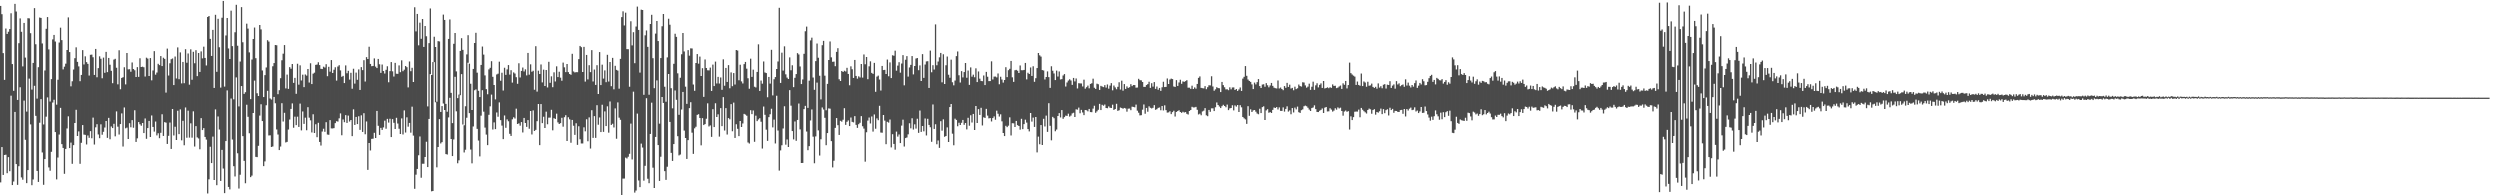 <?xml version="1.0" encoding="UTF-8"?>
<svg xmlns="http://www.w3.org/2000/svg" width="1920" height="150">
  <path d="M0 4.582h1v135.488H0zM1 10.895h1v102.058H1zM2 40.787h1v93.556H2zM3 61.340h1v57.713H3zM4 21.892h1v96.908H4zM5 26.047h1v106.989H5zM6 24.361h1v96.310H6zM7 22.317h1v109.176H7zM8 10.209h1v63.243H8zM9 49.181h1v92.956H9zM10 69.721h1v69.719H10zM11 2.951h1v83.028H11zM12 8.860h1v117.163H12zM13 76.728h1v65.267H13zM14 33.158h1v94.488H14zM15 14.105h1v52.914H15zM16 24.409h1v111.839H16zM17 51.015h1v87.030H17zM18 17.615h1v59.636H18zM19 44.216h1v63.125H19zM20 85.730h1v54.925H20zM21 13.979h1v116.631H21zM22 14.154h1v46.224H22zM23 25.515h1v70.042H23zM24 68.826h1v73.402H24zM25 48.314h1v89.491H25zM26 6.225h1v59.680H26zM27 33.998h1v54.962H27zM28 75.749h1v55.509H28zM29 51.598h1v88.147H29zM30 13.467h1v80.806H30zM31 13.770h1v62.371H31zM32 33.395h1v83.717H32zM33 95.573h1v46.344H33zM34 54.097h1v68.057H34zM35 22.140h1v67.475H35zM36 13.096h1v61.707H36zM37 37.942h1v90.621H37zM38 77.988h1v53.115H38zM39 60.787h1v55.797H39zM40 30.266h1v48.494H40zM41 26.804h1v49.770H41zM42 31.921h1v69.527H42zM43 80.409h1v57.361H43zM44 61.215h1v59.777H44zM45 32.639h1v70.668H45zM46 21.228h1v61.621H46zM47 30.817h1v79.869H47zM48 53.309h1v60.316H48zM49 51.219h1v82.273H49zM50 48.922h1v65.472H50zM51 38.402h1v60.270H51zM52 13.341h1v76.000H52zM53 39.985h1v73.748H53zM54 66.278h1v43.233H54zM55 62.399h1v63.417H55zM56 53.376h1v58.071H56zM57 44.682h1v49.787H57zM58 36.343h1v48.000H58zM59 47.493h1v56.962H59zM60 50.975h1v49.944H60zM61 62.384h1v63.415H61zM62 57.556h1v52.130H62zM63 38.515h1v57.542H63zM64 49.495h1v53.892H64zM65 43.280h1v60.304H65zM66 47.726h1v63.212H66zM67 49.074h1v54.980H67zM68 57.983h1v47.870H68zM69 42.066h1v58.669H69zM70 41.910h1v64.263H70zM71 43.963h1v46.341H71zM72 57.557h1v53.424H72zM73 37.569h1v60.238H73zM74 59.348h1v36.012H74zM75 52.340h1v50.948H75zM76 43.260h1v62.873H76zM77 45.109h1v50.366H77zM78 60.129h1v43.362H78zM79 44.227h1v56.986H79zM80 55.886h1v42.046H80zM81 39.826h1v53.097H81zM82 55.411h1v50.448H82zM83 44.503h1v45.998H83zM84 49.718h1v57.259H84zM85 54.365h1v42.738H85zM86 63.912h1v34.421H86zM87 45.771h1v49.284H87zM88 45.156h1v59.563H88zM89 52.008h1v33.543H89zM90 64.747h1v32.548H90zM91 38.592h1v64.720H91zM92 68.546h1v26.739H92zM93 59.878h1v27.189H93zM94 59.273h1v53.272H94zM95 51.667h1v30.874H95zM96 64.823h1v33.717H96zM97 40.702h1v57.281H97zM98 53.298h1v53.478H98zM99 53.156h1v41.439H99zM100 55.101h1v42.652H100zM101 47.954h1v44.292H101zM102 52.989h1v45.086H102zM103 53.955h1v30.739H103zM104 59.147h1v49.880H104zM105 51.569h1v54.669H105zM106 59.026h1v34.721H106zM107 44.735h1v50.722H107zM108 51.437h1v45.129H108zM109 51.215h1v43.237H109zM110 51.669h1v50.520H110zM111 58.774h1v32.197H111zM112 44.276h1v62.308H112zM113 44.994h1v53.344H113zM114 58.343h1v34.533H114zM115 44.617h1v60.581H115zM116 61.703h1v26.969H116zM117 54.127h1v43.349H117zM118 39.251h1v61.798H118zM119 57.328h1v35.997H119zM120 55.688h1v48.296H120zM121 49.015h1v53.315H121zM122 50.030h1v56.126H122zM123 43.034h1v58.944H123zM124 50.760h1v37.003H124zM125 44.363h1v60.035H125zM126 45.224h1v48.577H126zM127 71.097h1v23.118H127zM128 37.349h1v73.182H128zM129 57.996h1v46.287H129zM130 48.611h1v45.484H130zM131 45.467h1v68.897H131zM132 44.926h1v38.801H132zM133 65.351h1v38.670H133zM134 43.403h1v53.910H134zM135 60.266h1v47.255H135zM136 36.405h1v48.649H136zM137 60.826h1v42.205H137zM138 40.267h1v43.742H138zM139 64.042h1v43.725H139zM140 47.567h1v45.207H140zM141 63.913h1v47.630H141zM142 37.761h1v44.793H142zM143 48.197h1v57.598H143zM144 41.086h1v43.890H144zM145 65.019h1v40.662H145zM146 37.894h1v56.806H146zM147 61.231h1v44.502H147zM148 39.759h1v45.756H148zM149 48.569h1v63.987H149zM150 38.555h1v58.325H150zM151 58.479h1v47.052H151zM152 40.719h1v65.628H152zM153 55.236h1v59.409H153zM154 39.498h1v51.248H154zM155 44.865h1v55.049H155zM156 35.825h1v62.580H156zM157 44.469h1v60.704H157zM158 50.258h1v56.960H158zM159 13.032h1v135.541H159zM160 12.287h1v125.421H160zM161 29.844h1v82.830H161zM162 42.940h1v82.276H162zM163 22.955h1v81.945H163zM164 67.547h1v70.688H164zM165 11.375h1v72.651H165zM166 55.135h1v87.077H166zM167 14.438h1v74.997H167zM168 36.302h1v63.158H168zM169 67.268h1v71.696H169zM170 13.599h1v101.504H170zM171 0.692h1v128.740H171zM172 66.490h1v81.837H172zM173 27.257h1v81.083H173zM174 13.803h1v55.642H174zM175 37.211h1v106.342H175zM176 45.326h1v100.120H176zM177 8.178h1v67.498H177zM178 35.452h1v71.684H178zM179 76.272h1v51.360H179zM180 24.785h1v110.761H180zM181 3.699h1v55.745H181zM182 35.103h1v82.602H182zM183 81.707h1v63.099H183zM184 47.241h1v86.947H184zM185 5.486h1v60.624H185zM186 32.458h1v72.101H186zM187 72.072h1v51.484H187zM188 70.797h1v69.934H188zM189 18.160h1v62.284H189zM190 21.946h1v67.776H190zM191 40.241h1v62.113H191zM192 76.137h1v59.894H192zM193 45.721h1v89.129H193zM194 29.934h1v56.841H194zM195 21.164h1v40.721H195zM196 44.713h1v75.767H196zM197 71.616h1v49.066H197zM198 73.736h1v38.237H198zM199 19.207h1v69.599H199zM200 22.587h1v57.482H200zM201 54.121h1v38.849H201zM202 74.558h1v53.026H202zM203 57.700h1v66.278H203zM204 51.812h1v29.047H204zM205 30.860h1v38.868H205zM206 31.964h1v72.051H206zM207 75.628h1v28.300H207zM208 76.420h1v36.496H208zM209 50.885h1v61.592H209zM210 48.428h1v26.007H210zM211 34.551h1v44.736H211zM212 34.758h1v64.653H212zM213 72.354h1v30.963H213zM214 69.293h1v45.971H214zM215 60.081h1v52.440H215zM216 46.308h1v32.943H216zM217 41.197h1v52.144H217zM218 34.608h1v52.010H218zM219 67.907h1v41.511H219zM220 57.300h1v51.654H220zM221 68.272h1v31.197H221zM222 51.575h1v40.250H222zM223 52.805h1v30.861H223zM224 49.176h1v30.211H224zM225 63.659h1v34.448H225zM226 59.813h1v29.765H226zM227 72.024h1v24.084H227zM228 48.962h1v40.615H228zM229 65.037h1v32.469H229zM230 50.154h1v29.431H230zM231 61.781h1v38.375H231zM232 57.370h1v28.233H232zM233 66.927h1v28.220H233zM234 57.168h1v33.200H234zM235 58.051h1v42.013H235zM236 52.992h1v29.313H236zM237 63.411h1v26.969H237zM238 48.586h1v43.838H238zM239 64.571h1v37.142H239zM240 56.566h1v31.181H240zM241 55.810h1v46.329H241zM242 49.810h1v45.642H242zM243 49.577h1v55.778H243zM244 47.821h1v46.497H244zM245 49.992h1v59.037H245zM246 52.860h1v58.915H246zM247 53.046h1v47.954H247zM248 51.200h1v47.671H248zM249 51.848h1v49.399H249zM250 49.316h1v44.510H250zM251 58.511h1v44.811H251zM252 51.316h1v52.187H252zM253 55.060h1v37.184H253zM254 46.150h1v52.459H254zM255 56.089h1v42.597H255zM256 53.534h1v44.862H256zM257 51.664h1v42.894H257zM258 61.905h1v31.151H258zM259 51.123h1v42.252H259zM260 50.095h1v40.775H260zM261 54.059h1v33.047H261zM262 58.990h1v44.870H262zM263 58.274h1v33.493H263zM264 63.814h1v30.014H264zM265 50.221h1v38.194H265zM266 56.266h1v38.136H266zM267 54.390h1v34.389H267zM268 61.131h1v32.202H268zM269 55.907h1v36.259H269zM270 68.136h1v36.408H270zM271 52.784h1v31.170H271zM272 64.206h1v31.761H272zM273 55.754h1v34.030H273zM274 61.264h1v34.007H274zM275 53.310h1v35.959H275zM276 69.065h1v30.666H276zM277 51.567h1v37.032H277zM278 53.853h1v47.453H278zM279 46.211h1v40.715H279zM280 62.613h1v40.526H280zM281 43.858h1v49.435H281zM282 45.297h1v85.155H282zM283 35.916h1v73.924H283zM284 49.084h1v66.475H284zM285 50.839h1v55.807H285zM286 50.630h1v55.849H286zM287 44.840h1v57.131H287zM288 51.168h1v54.832H288zM289 52.300h1v32.917H289zM290 45.237h1v51.389H290zM291 49.342h1v54.306H291zM292 55.960h1v42.223H292zM293 49.545h1v50.238H293zM294 54.544h1v43.286H294zM295 56.450h1v36.236H295zM296 53.620h1v45.248H296zM297 50.895h1v40.415H297zM298 63.165h1v30.990H298zM299 54.653h1v36.524H299zM300 47.691h1v57.584H300zM301 54.804h1v36.677H301zM302 58.790h1v35.517H302zM303 48.284h1v50.792H303zM304 56.646h1v33.843H304zM305 56.722h1v38.143H305zM306 50.203h1v48.682H306zM307 55.433h1v47.488H307zM308 46.319h1v44.607H308zM309 54.675h1v48.586H309zM310 53.519h1v31.255H310zM311 50.672h1v51.118H311zM312 51.630h1v38.478H312zM313 67.132h1v30.148H313zM314 47.214h1v47.174H314zM315 54.675h1v47.195H315zM316 52.079h1v29.849H316zM317 63.000h1v41.166H317zM318 5.588h1v139.424H318zM319 24.099h1v110.035H319zM320 10.722h1v119.009H320zM321 34.824h1v84.405H321zM322 17.398h1v87.429H322zM323 29.808h1v106.689H323zM324 14.574h1v111.161H324zM325 36.024h1v89.726H325zM326 19.968h1v100.622H326zM327 27.862h1v80.971H327zM328 81.732h1v46.555H328zM329 33.118h1v58.238H329zM330 6.508h1v50.433H330zM331 57.582h1v89.359H331zM332 47.657h1v99.054H332zM333 28.221h1v19.479H333zM334 36.111h1v42.414H334zM335 78.157h1v50.349H335zM336 31.612h1v81.294H336zM337 31.823h1v59.673H337zM338 85.940h1v24.216H338zM339 81.450h1v27.707H339zM340 11.225h1v68.305H340zM341 15.329h1v69.128H341zM342 79.782h1v38.533H342zM343 85.808h1v32.892H343zM344 29.908h1v60.268H344zM345 14.929h1v60.183H345zM346 71.317h1v35.429H346zM347 94.589h1v25.263H347zM348 33.644h1v73.441H348zM349 25.365h1v33.605H349zM350 54.840h1v30.656H350zM351 75.354h1v50.047H351zM352 72.659h1v50.478H352zM353 39.123h1v34.014H353zM354 29.332h1v27.583H354zM355 38.309h1v57.342H355zM356 96.197h1v20.920H356zM357 81.613h1v33.369H357zM358 41.802h1v48.629H358zM359 27.047h1v21.156H359zM360 48.912h1v37.980H360zM361 64.328h1v50.500H361zM362 84.489h1v40.925H362zM363 52.920h1v44.195H363zM364 33.004h1v36.298H364zM365 25.208h1v43.447H365zM366 55.829h1v43.134H366zM367 69.711h1v38.230H367zM368 74.525h1v45.613H368zM369 49.858h1v38.956H369zM370 35.763h1v33.535H370zM371 41.946h1v43.813H371zM372 57.900h1v40.099H372zM373 68.437h1v34.931H373zM374 72.389h1v39.067H374zM375 53.290h1v34.878H375zM376 52.049h1v29.615H376zM377 46.980h1v25.664H377zM378 58.987h1v40.490H378zM379 65.279h1v28.714H379zM380 76.343h1v22.815H380zM381 57.201h1v29.155H381zM382 56.588h1v33.079H382zM383 47.354h1v31.299H383zM384 61.996h1v30.277H384zM385 55.885h1v40.593H385zM386 69.517h1v37.360H386zM387 51.996h1v36.678H387zM388 57.522h1v40.646H388zM389 53.323h1v38.386H389zM390 49.951h1v43.204H390zM391 57.285h1v45.469H391zM392 53.936h1v50.484H392zM393 63.459h1v28.180H393zM394 55.609h1v34.441H394zM395 56.464h1v34.553H395zM396 59.310h1v24.156H396zM397 64.365h1v30.854H397zM398 48.612h1v46.106H398zM399 59.483h1v37.048H399zM400 54.459h1v39.271H400zM401 51.873h1v49.876H401zM402 54.906h1v35.668H402zM403 53.261h1v41.226H403zM404 57.905h1v39.530H404zM405 40.676h1v51.560H405zM406 57.343h1v41.538H406zM407 49.384h1v35.865H407zM408 55.116h1v48.152H408zM409 54.306h1v30.487H409zM410 68.898h1v31.697H410zM411 35.471h1v64.284H411zM412 70.343h1v22.739H412zM413 54.248h1v25.619H413zM414 56.820h1v54.626H414zM415 49.490h1v30.453H415zM416 63.266h1v31.312H416zM417 53.525h1v36.145H417zM418 66.027h1v32.288H418zM419 53.784h1v31.983H419zM420 67.177h1v28.284H420zM421 47.461h1v42.912H421zM422 63.573h1v26.749H422zM423 58.645h1v25.684H423zM424 66.973h1v33.143H424zM425 55.526h1v35.254H425zM426 62.543h1v28.814H426zM427 50.960h1v36.335H427zM428 59.201h1v34.800H428zM429 55.085h1v40.129H429zM430 59.648h1v34.937H430zM431 61.989h1v28.474H431zM432 48.091h1v49.209H432zM433 51.716h1v38.284H433zM434 55.416h1v33.064H434zM435 49.177h1v59.093H435zM436 55.407h1v34.675H436zM437 56.807h1v34.820H437zM438 57.430h1v52.170H438zM439 41.296h1v50.803H439zM440 54.874h1v41.712H440zM441 55.629h1v47.965H441zM442 55.394h1v39.298H442zM443 55.466h1v55.774H443zM444 45.417h1v51.560H444zM445 35.255h1v71.721H445zM446 36.236h1v73.964H446zM447 55.303h1v54.885H447zM448 36.015h1v61.776H448zM449 62.654h1v38.213H449zM450 42.180h1v49.400H450zM451 60.960h1v47.526H451zM452 50.060h1v40.111H452zM453 55.395h1v58.664H453zM454 38.490h1v46.135H454zM455 62.548h1v43.345H455zM456 53.413h1v35.770H456zM457 65.223h1v40.682H457zM458 50.076h1v30.705H458zM459 72.173h1v23.628H459zM460 39.963h1v50.253H460zM461 65.312h1v36.092H461zM462 49.670h1v30.788H462zM463 60.343h1v40.917H463zM464 54.061h1v31.486H464zM465 63.117h1v33.719H465zM466 42.064h1v39.586H466zM467 62.644h1v39.227H467zM468 47.609h1v30.306H468zM469 66.213h1v29.749H469zM470 44.450h1v50.576H470zM471 68.631h1v29.265H471zM472 50.516h1v32.732H472zM473 53.680h1v52.892H473zM474 54.198h1v24.442H474zM475 68.103h1v22.249H475zM476 45.202h1v46.788H476zM477 13.178h1v137.459H477zM478 8.692h1v128.485H478zM479 19.546h1v117.582H479zM480 9.742h1v111.288H480zM481 37.758h1v83.961H481zM482 37.772h1v82.622H482zM483 66.610h1v51.524H483zM484 16.322h1v78.599H484zM485 34.889h1v87.578H485zM486 24.752h1v45.623H486zM487 48.561h1v99.360H487zM488 20.366h1v125.953H488zM489 5.057h1v82.200H489zM490 22.977h1v115.631H490zM491 55.733h1v87.981H491zM492 7.416h1v102.850H492zM493 7.692h1v105.613H493zM494 72.790h1v65.976H494zM495 27.156h1v100.174H495zM496 23.422h1v51.982H496zM497 35.992h1v101.267H497zM498 72.748h1v67.930H498zM499 18.409h1v84.458H499zM500 11.367h1v67.458H500zM501 44.710h1v84.064H501zM502 67.714h1v76.660H502zM503 25.801h1v79.386H503zM504 16.112h1v45.629H504zM505 31.562h1v79.859H505zM506 94.970h1v43.963H506zM507 44.589h1v75.760H507zM508 20.163h1v54.317H508zM509 10.758h1v68.317H509zM510 66.597h1v64.852H510zM511 78.124h1v60.011H511zM512 44.057h1v83.994H512zM513 14.409h1v42.415H513zM514 19.016h1v74.645H514zM515 67.738h1v49.648H515zM516 83.206h1v40.380H516zM517 48.978h1v61.655H517zM518 25.911h1v43.575H518zM519 28.303h1v48.357H519zM520 56.308h1v48.310H520zM521 88.185h1v31.148H521zM522 59.681h1v59.017H522zM523 41.668h1v42.463H523zM524 25.335h1v45.279H524zM525 39.531h1v60.795H525zM526 66.574h1v39.397H526zM527 79.773h1v42.303H527zM528 38.513h1v69.111H528zM529 42.744h1v40.305H529zM530 37.110h1v41.370H530zM531 37.239h1v64.632H531zM532 64.931h1v53.214H532zM533 69.719h1v28.825H533zM534 48.401h1v48.913H534zM535 41.514h1v46.711H535zM536 48.882h1v38.826H536zM537 43.469h1v47.129H537zM538 58.393h1v53.234H538zM539 52.394h1v38.346H539zM540 74.372h1v21.680H540zM541 45.686h1v49.603H541zM542 52.204h1v38.959H542zM543 53.942h1v25.428H543zM544 54.081h1v43.027H544zM545 51.908h1v44.400H545zM546 69.819h1v35.315H546zM547 49.600h1v34.259H547zM548 66.094h1v31.474H548zM549 47.311h1v31.990H549zM550 64.085h1v25.763H550zM551 59.028h1v28.757H551zM552 64.172h1v40.738H552zM553 59.500h1v23.526H553zM554 68.961h1v27.912H554zM555 45.582h1v29.021H555zM556 65.852h1v34.384H556zM557 52.179h1v30.882H557zM558 62.908h1v40.440H558zM559 50.013h1v40.670H559zM560 67.804h1v23.869H560zM561 55.620h1v24.339H561zM562 66.194h1v34.601H562zM563 56.103h1v22.712H563zM564 64.935h1v40.985H564zM565 38.424h1v57.003H565zM566 38.788h1v60.125H566zM567 61.648h1v42.907H567zM568 49.717h1v43.190H568zM569 62.518h1v34.995H569zM570 64.081h1v30.761H570zM571 49.239h1v38.197H571zM572 47.546h1v40.445H572zM573 52.738h1v36.154H573zM574 60.101h1v49.328H574zM575 68.156h1v42.087H575zM576 45.064h1v39.551H576zM577 59.057h1v28.582H577zM578 53.496h1v31.351H578zM579 66.602h1v42.316H579zM580 67.187h1v21.660H580zM581 55.235h1v37.771H581zM582 34.050h1v57.686H582zM583 69.814h1v20.963H583zM584 61.871h1v31.606H584zM585 64.232h1v49.821H585zM586 47.181h1v34.656H586zM587 55.670h1v32.487H587zM588 56.092h1v43.515H588zM589 74.719h1v33.450H589zM590 59.102h1v30.831H590zM591 64.195h1v23.558H591zM592 38.237h1v45.285H592zM593 73.266h1v24.594H593zM594 60.884h1v30.963H594zM595 59.212h1v50.978H595zM596 52.992h1v20.555H596zM597 47.225h1v53.036H597zM598 5.991h1v125.014H598zM599 63.673h1v51.857H599zM600 40.435h1v71.147H600zM601 54.217h1v44.439H601zM602 35.590h1v46.007H602zM603 57.070h1v54.050H603zM604 59.598h1v47.535H604zM605 60.696h1v52.209H605zM606 44.062h1v25.144H606zM607 53.952h1v27.203H607zM608 50.137h1v50.529H608zM609 66.920h1v40.144H609zM610 59.765h1v33.502H610zM611 56.905h1v51.254H611zM612 40.830h1v51.290H612zM613 41.834h1v37.703H613zM614 51.061h1v48.320H614zM615 64.566h1v60.636H615zM616 61.014h1v64.101H616zM617 41.315h1v42.511H617zM618 24.012h1v57.309H618zM619 20.438h1v80.603H619zM620 82.859h1v32.498H620zM621 61.964h1v50.266H621zM622 31.050h1v61.460H622zM623 28.910h1v55.158H623zM624 59.565h1v45.380H624zM625 68.950h1v56.437H625zM626 46.962h1v57.814H626zM627 33.453h1v29.976H627zM628 44.355h1v55.815H628zM629 58.162h1v61.282H629zM630 76.362h1v30.599H630zM631 34.726h1v47.818H631zM632 31.402h1v52.721H632zM633 58.138h1v32.318H633zM634 84.669h1v26.863H634zM635 64.387h1v37.811H635zM636 46.062h1v37.166H636zM637 31.860h1v51.578H637zM638 44.027h1v64.350H638zM639 47.461h1v81.119H639zM640 47.303h1v76.120H640zM641 50.862h1v47.345H641zM642 39.850h1v50.823H642zM643 36.996h1v59.140H643zM644 60.884h1v42.734H644zM645 62.207h1v30.556H645zM646 54.523h1v38.914H646zM647 55.290h1v36.683H647zM648 54.336h1v28.785H648zM649 54.867h1v41.017H649zM650 52.049h1v41.516H650zM651 56.793h1v35.648H651zM652 65.508h1v31.325H652zM653 50.951h1v39.293H653zM654 53.178h1v40.397H654zM655 59.842h1v34.160H655zM656 46.043h1v43.127H656zM657 58.298h1v37.622H657zM658 60.404h1v37.775H658zM659 58.607h1v36.803H659zM660 59.504h1v34.794H660zM661 49.169h1v40.037H661zM662 59.621h1v37.367H662zM663 41.843h1v56.933H663zM664 49.367h1v74.776H664zM665 43.786h1v57.795H665zM666 60.814h1v31.800H666zM667 50.957h1v39.288H667zM668 47.094h1v47.712H668zM669 55.953h1v33.498H669zM670 56.719h1v44.376H670zM671 48.257h1v39.654H671zM672 70.505h1v28.356H672zM673 58.823h1v32.116H673zM674 58.066h1v34.229H674zM675 61.065h1v20.208H675zM676 69.539h1v32.230H676zM677 50.631h1v51.304H677zM678 53.788h1v34.520H678zM679 53.654h1v38.956H679zM680 56.849h1v53.881H680zM681 45.716h1v47.837H681zM682 58.586h1v35.576H682zM683 47.901h1v43.891H683zM684 59.947h1v53.277H684zM685 42.445h1v60.632H685zM686 42.829h1v67.728H686zM687 38.922h1v76.010H687zM688 54.268h1v46.821H688zM689 50.367h1v54.531H689zM690 47.751h1v55.496H690zM691 55.815h1v54.037H691zM692 48.770h1v47.681H692zM693 42.361h1v49.522H693zM694 65.550h1v46.988H694zM695 45.900h1v60.136H695zM696 43.099h1v62.482H696zM697 58.807h1v44.354H697zM698 51.811h1v42.849H698zM699 49.834h1v48.723H699zM700 43.061h1v47.766H700zM701 57.153h1v42.323H701zM702 50.711h1v44.765H702zM703 44.940h1v53.822H703zM704 44.560h1v46.617H704zM705 53.900h1v48.123H705zM706 50.247h1v34.633H706zM707 62.233h1v39.067H707zM708 41.599h1v55.159H708zM709 59.816h1v41.050H709zM710 49.550h1v41.421H710zM711 47.150h1v56.893H711zM712 47.007h1v44.223H712zM713 67.517h1v28.419H713zM714 38.860h1v58.857H714zM715 55.511h1v53.394H715zM716 50.082h1v30.162H716zM717 53.389h1v45.631H717zM718 18.750h1v76.700H718zM719 50.108h1v60.678H719zM720 47.284h1v60.576H720zM721 44.014h1v69.568H721zM722 40.638h1v52.433H722zM723 63.248h1v37.124H723zM724 41.656h1v50.014H724zM725 64.534h1v40.535H725zM726 50.133h1v54.301H726zM727 43.391h1v54.440H727zM728 57.400h1v51.653H728zM729 59.713h1v22.499H729zM730 45.834h1v34.057H730zM731 63.176h1v39.483H731zM732 65.546h1v46.020H732zM733 61.853h1v29.263H733zM734 43.090h1v49.039H734zM735 39.506h1v57.444H735zM736 57.793h1v36.443H736zM737 63.387h1v32.610H737zM738 54.650h1v39.637H738zM739 59.450h1v32.683H739zM740 55.334h1v40.490H740zM741 48.407h1v46.043H741zM742 59.684h1v39.671H742zM743 54.182h1v36.295H743zM744 65.174h1v31.390H744zM745 51.778h1v36.738H745zM746 58.872h1v35.225H746zM747 57.362h1v30.156H747zM748 59.361h1v40.499H748zM749 52.472h1v28.953H749zM750 63.019h1v31.422H750zM751 54.877h1v28.924H751zM752 60.417h1v27.860H752zM753 62.151h1v20.626H753zM754 62.382h1v33.987H754zM755 57.948h1v32.138H755zM756 65.354h1v25.237H756zM757 55.180h1v28.410H757zM758 58.932h1v29.839H758zM759 62.309h1v28.599H759zM760 62.247h1v28.421H760zM761 47.128h1v46.161H761zM762 61.033h1v29.665H762zM763 58.834h1v30.547H763zM764 58.755h1v33.193H764zM765 59.459h1v25.521H765zM766 56.417h1v30.952H766zM767 64.720h1v24.755H767zM768 58.936h1v28.866H768zM769 61.060h1v32.139H769zM770 63.453h1v38.699H770zM771 61.457h1v43.034H771zM772 51.593h1v45.026H772zM773 59.223h1v38.437H773zM774 53.899h1v42.602H774zM775 52.814h1v37.303H775zM776 46.804h1v57.256H776zM777 59.381h1v35.245H777zM778 62.859h1v31.866H778zM779 53.982h1v43.532H779zM780 53.650h1v39.250H780zM781 54.328h1v41.797H781zM782 56.059h1v40.695H782zM783 50.275h1v49.325H783zM784 53.910h1v37.341H784zM785 53.981h1v45.205H785zM786 53.716h1v41.599H786zM787 48.310h1v43.585H787zM788 60.961h1v33.202H788zM789 55.876h1v43.246H789zM790 56.836h1v44.101H790zM791 51.812h1v34.953H791zM792 58.307h1v35.096H792zM793 50.877h1v39.464H793zM794 62.827h1v34.634H794zM795 60.060h1v29.812H795zM796 52.250h1v64.769H796zM797 40.723h1v64.178H797zM798 42.479h1v68.292H798zM799 43.452h1v52.618H799zM800 53.828h1v57.546H800zM801 54.128h1v37.099H801zM802 61.050h1v36.078H802zM803 59.122h1v29.660H803zM804 54.857h1v46.427H804zM805 59.243h1v20.031H805zM806 67.469h1v29.152H806zM807 50.908h1v56.877H807zM808 54.329h1v35.411H808zM809 56.431h1v34.400H809zM810 61.512h1v39.302H810zM811 54.224h1v45.259H811zM812 58.785h1v30.320H812zM813 54.870h1v32.012H813zM814 61.037h1v29.183H814zM815 60.753h1v23.797H815zM816 57.971h1v33.249H816zM817 56.890h1v33.072H817zM818 66.431h1v22.368H818zM819 63.331h1v25.701H819zM820 61.863h1v25.412H820zM821 60.901h1v28.644H821zM822 61.786h1v26.971H822zM823 65.181h1v21.898H823zM824 59.836h1v26.734H824zM825 62.533h1v27.324H825zM826 60.243h1v23.712H826zM827 67.956h1v16.272H827zM828 63.878h1v18.744H828zM829 64.032h1v22.957H829zM830 64.111h1v20.291H830zM831 66.415h1v19.974H831zM832 61.198h1v27.241H832zM833 68.073h1v16.420H833zM834 66.988h1v17.719H834zM835 65.749h1v19.739H835zM836 67.853h1v15.809H836zM837 64.466h1v21.577H837zM838 63.949h1v22.222H838zM839 60.441h1v22.981H839zM840 67.355h1v13.853H840zM841 68.314h1v18.292H841zM842 64.238h1v21.287H842zM843 64.700h1v19.644H843zM844 69.047h1v10.722H844zM845 65.960h1v18.578H845zM846 66.445h1v14.025H846zM847 66.911h1v14.274H847zM848 65.364h1v14.923H848zM849 67.276h1v15.679H849zM850 64.845h1v18.326H850zM851 68.107h1v13.592H851zM852 65.765h1v16.982H852zM853 63.827h1v19.096H853zM854 69.367h1v11.034H854zM855 65.699h1v18.740H855zM856 67.123h1v16.569H856zM857 68.544h1v11.178H857zM858 66.674h1v18.466H858zM859 63.185h1v21.487H859zM860 68.788h1v13.787H860zM861 61.932h1v21.042H861zM862 69.656h1v13.866H862zM863 64.581h1v18.327H863zM864 68.321h1v14.964H864zM865 66.346h1v19.431H865zM866 67.540h1v15.939H866zM867 66.966h1v16.410H867zM868 64.663h1v19.982H868zM869 66.162h1v15.758H869zM870 65.259h1v16.846H870zM871 65.356h1v17.072H871zM872 67.343h1v12.996H872zM873 67.243h1v17.736H873zM874 60.496h1v26.096H874zM875 61.615h1v27.002H875zM876 61.693h1v26.805H876zM877 62.972h1v21.264H877zM878 66.710h1v13.494H878zM879 66.722h1v20.643H879zM880 65.332h1v17.554H880zM881 64.637h1v21.174H881zM882 62.794h1v18.874H882zM883 67.478h1v15.307H883zM884 63.901h1v19.380H884zM885 66.506h1v16.307H885zM886 63.016h1v17.728H886zM887 68.275h1v16.041H887zM888 66.484h1v17.387H888zM889 68.913h1v13.924H889zM890 67.539h1v14.991H890zM891 69.798h1v14.906H891zM892 67.032h1v14.377H892zM893 62.756h1v22.103H893zM894 66.858h1v14.038H894zM895 66.724h1v17.848H895zM896 60.247h1v26.227H896zM897 64.509h1v21.837H897zM898 61.077h1v24.398H898zM899 60.361h1v27.293H899zM900 60.748h1v25.350H900zM901 66.392h1v18.658H901zM902 66.743h1v22.761H902zM903 61.533h1v24.449H903zM904 65.988h1v19.308H904zM905 63.347h1v21.336H905zM906 61.261h1v24.774H906zM907 64.371h1v22.302H907zM908 62.511h1v23.292H908zM909 62.861h1v23.581H909zM910 62.322h1v23.731H910zM911 61.609h1v25.775H911zM912 67.347h1v20.591H912zM913 67.345h1v17.907H913zM914 68.255h1v16.245H914zM915 65.801h1v16.229H915zM916 68.330h1v14.207H916zM917 67.122h1v15.352H917zM918 68.076h1v14.003H918zM919 64.453h1v19.899H919zM920 59.796h1v28.106H920zM921 58.691h1v28.618H921zM922 67.482h1v21.061H922zM923 67.734h1v17.885H923zM924 67.900h1v17.068H924zM925 66.136h1v16.924H925zM926 68.530h1v20.060H926zM927 66.970h1v22.276H927zM928 65.463h1v18.966H928zM929 65.595h1v20.278H929zM930 58.567h1v24.612H930zM931 66.420h1v16.789H931zM932 69.674h1v15.624H932zM933 68.582h1v13.775H933zM934 66.968h1v11.721H934zM935 67.649h1v12.975H935zM936 67.783h1v14.029H936zM937 70.716h1v12.260H937zM938 62.946h1v18.627H938zM939 65.375h1v15.133H939zM940 67.007h1v14.396H940zM941 68.677h1v13.726H941zM942 68.541h1v11.807H942zM943 69.268h1v15.331H943zM944 67.082h1v16.176H944zM945 68.608h1v14.313H945zM946 67.170h1v13.661H946zM947 67.146h1v17.626H947zM948 69.124h1v11.811H948zM949 68.377h1v13.506H949zM950 69.844h1v10.774H950zM951 68.727h1v17.282H951zM952 67.186h1v13.621H952zM953 69.838h1v12.600H953zM954 60.344h1v29.503H954zM955 58.993h1v31.866H955zM956 50.726h1v40.985H956zM957 58.214h1v36.906H957zM958 61.057h1v20.487H958zM959 62.135h1v26.788H959zM960 62.857h1v21.108H960zM961 64.811h1v21.190H961zM962 68.419h1v16.393H962zM963 63.425h1v21.040H963zM964 64.842h1v20.925H964zM965 63.083h1v24.092H965zM966 60.701h1v27.063H966zM967 66.082h1v17.449H967zM968 67.580h1v19.250H968zM969 64.935h1v17.361H969zM970 64.716h1v16.928H970zM971 66.589h1v25.567H971zM972 63.822h1v20.967H972zM973 65.466h1v18.385H973zM974 67.087h1v19.488H974zM975 65.641h1v20.452H975zM976 63.698h1v23.071H976zM977 65.941h1v18.434H977zM978 67.345h1v15.225H978zM979 67.756h1v15.170H979zM980 67.953h1v14.259H980zM981 61.787h1v22.293H981zM982 67.930h1v14.549H982zM983 67.217h1v17.924H983zM984 68.365h1v16.825H984zM985 69.280h1v13.197H985zM986 66.120h1v19.602H986zM987 67.407h1v16.276H987zM988 63.642h1v18.027H988zM989 66.782h1v18.922H989zM990 65.036h1v19.764H990zM991 67.980h1v19.780H991zM992 67.477h1v15.520H992zM993 69.336h1v17.025H993zM994 66.545h1v16.094H994zM995 68.439h1v15.585H995zM996 67.795h1v14.094H996zM997 64.947h1v21.222H997zM998 66.113h1v20.613H998zM999 66.526h1v18.116H999zM1000 63.178h1v20.816H1000zM1001 63.366h1v18.250H1001zM1002 65.607h1v15.478H1002zM1003 67.337h1v14.286H1003zM1004 66.535h1v16.206H1004zM1005 64.282h1v19.872H1005zM1006 69.028h1v16.244H1006zM1007 66.591h1v16.422H1007zM1008 62.728h1v19.814H1008zM1009 69.004h1v11.872H1009zM1010 65.560h1v18.249H1010zM1011 63.924h1v22.060H1011zM1012 67.123h1v18.938H1012zM1013 65.184h1v19.882H1013zM1014 64.039h1v20.352H1014zM1015 67.519h1v15.774H1015zM1016 62.210h1v24.591H1016zM1017 67.919h1v14.792H1017zM1018 67.576h1v14.578H1018zM1019 67.090h1v18.519H1019zM1020 67.741h1v17.777H1020zM1021 66.996h1v16.136H1021zM1022 67.500h1v16.689H1022zM1023 64.818h1v20.883H1023zM1024 65.996h1v18.937H1024zM1025 65.822h1v17.334H1025zM1026 67.693h1v16.550H1026zM1027 67.268h1v15.236H1027zM1028 66.396h1v16.900H1028zM1029 65.715h1v16.990H1029zM1030 68.290h1v16.970H1030zM1031 63.995h1v24.849H1031zM1032 65.134h1v20.502H1032zM1033 62.141h1v22.767H1033zM1034 67.909h1v17.978H1034zM1035 65.352h1v19.993H1035zM1036 48.092h1v51.393H1036zM1037 56.173h1v33.166H1037zM1038 57.224h1v34.969H1038zM1039 58.127h1v31.813H1039zM1040 58.805h1v26.996H1040zM1041 65.227h1v20.426H1041zM1042 62.595h1v23.131H1042zM1043 65.206h1v18.991H1043zM1044 65.851h1v24.213H1044zM1045 56.478h1v26.439H1045zM1046 66.087h1v18.172H1046zM1047 62.543h1v22.876H1047zM1048 63.396h1v22.896H1048zM1049 66.636h1v20.555H1049zM1050 62.753h1v21.729H1050zM1051 65.841h1v17.564H1051zM1052 65.601h1v18.375H1052zM1053 64.199h1v23.170H1053zM1054 66.786h1v17.732H1054zM1055 67.514h1v16.335H1055zM1056 66.643h1v21.444H1056zM1057 68.075h1v17.945H1057zM1058 64.040h1v22.510H1058zM1059 67.294h1v18.178H1059zM1060 66.216h1v17.201H1060zM1061 67.781h1v19.874H1061zM1062 65.101h1v18.696H1062zM1063 64.627h1v22.292H1063zM1064 68.013h1v16.557H1064zM1065 65.005h1v18.931H1065zM1066 65.284h1v23.404H1066zM1067 62.361h1v20.401H1067zM1068 67.527h1v17.009H1068zM1069 65.746h1v17.882H1069zM1070 64.808h1v21.802H1070zM1071 68.081h1v17.080H1071zM1072 62.291h1v22.973H1072zM1073 64.888h1v21.018H1073zM1074 63.987h1v22.014H1074zM1075 66.180h1v18.407H1075zM1076 65.397h1v19.001H1076zM1077 64.883h1v22.509H1077zM1078 66.661h1v17.066H1078zM1079 60.921h1v28.510H1079zM1080 65.692h1v18.086H1080zM1081 63.452h1v21.449H1081zM1082 65.799h1v17.661H1082zM1083 67.187h1v15.475H1083zM1084 65.263h1v19.333H1084zM1085 66.569h1v17.696H1085zM1086 63.864h1v18.576H1086zM1087 61.780h1v23.828H1087zM1088 67.498h1v17.397H1088zM1089 65.769h1v21.064H1089zM1090 63.697h1v21.872H1090zM1091 64.888h1v17.274H1091zM1092 60.842h1v25.908H1092zM1093 62.428h1v24.169H1093zM1094 65.540h1v16.252H1094zM1095 65.306h1v19.994H1095zM1096 62.825h1v25.106H1096zM1097 60.038h1v30.286H1097zM1098 58.328h1v34.365H1098zM1099 57.444h1v32.170H1099zM1100 62.868h1v29.174H1100zM1101 61.414h1v27.812H1101zM1102 64.811h1v19.957H1102zM1103 59.778h1v27.986H1103zM1104 60.550h1v28.774H1104zM1105 61.615h1v30.327H1105zM1106 61.726h1v24.800H1106zM1107 60.767h1v30.844H1107zM1108 64.212h1v21.944H1108zM1109 62.945h1v27.027H1109zM1110 61.541h1v24.608H1110zM1111 65.071h1v20.292H1111zM1112 63.188h1v25.725H1112zM1113 64.273h1v20.721H1113zM1114 59.134h1v33.969H1114zM1115 44.063h1v57.922H1115zM1116 45.638h1v56.601H1116zM1117 50.169h1v49.431H1117zM1118 53.361h1v36.291H1118zM1119 50.062h1v44.348H1119zM1120 57.837h1v37.313H1120zM1121 53.058h1v38.681H1121zM1122 56.919h1v35.436H1122zM1123 57.615h1v34.997H1123zM1124 56.168h1v36.733H1124zM1125 57.595h1v32.802H1125zM1126 63.782h1v28.986H1126zM1127 61.498h1v25.055H1127zM1128 58.587h1v28.277H1128zM1129 61.835h1v27.623H1129zM1130 63.318h1v29.091H1130zM1131 58.901h1v26.876H1131zM1132 64.342h1v22.085H1132zM1133 62.414h1v25.447H1133zM1134 60.941h1v26.229H1134zM1135 65.037h1v23.902H1135zM1136 62.598h1v24.998H1136zM1137 63.623h1v20.309H1137zM1138 62.118h1v26.373H1138zM1139 62.422h1v25.336H1139zM1140 63.228h1v21.305H1140zM1141 63.088h1v24.754H1141zM1142 64.310h1v22.496H1142zM1143 64.742h1v21.040H1143zM1144 59.947h1v27.223H1144zM1145 58.755h1v31.235H1145zM1146 61.948h1v29.820H1146zM1147 55.516h1v36.167H1147zM1148 54.576h1v34.140H1148zM1149 58.832h1v31.025H1149zM1150 61.878h1v26.269H1150zM1151 58.665h1v29.483H1151zM1152 62.701h1v24.581H1152zM1153 59.867h1v29.315H1153zM1154 65.025h1v25.122H1154zM1155 61.835h1v25.099H1155zM1156 65.741h1v27.278H1156zM1157 63.599h1v25.174H1157zM1158 62.481h1v24.682H1158zM1159 62.403h1v25.393H1159zM1160 65.561h1v21.289H1160zM1161 62.828h1v20.359H1161zM1162 63.550h1v25.565H1162zM1163 65.035h1v20.415H1163zM1164 64.211h1v22.114H1164zM1165 62.674h1v21.051H1165zM1166 64.168h1v24.966H1166zM1167 62.416h1v23.721H1167zM1168 63.691h1v20.236H1168zM1169 61.119h1v25.591H1169zM1170 64.438h1v19.343H1170zM1171 66.690h1v15.158H1171zM1172 65.650h1v16.517H1172zM1173 68.663h1v14.701H1173zM1174 68.228h1v13.761H1174zM1175 65.669h1v19.337H1175zM1176 68.379h1v13.489H1176zM1177 66.014h1v16.798H1177zM1178 68.592h1v13.982H1178zM1179 69.236h1v13.148H1179zM1180 64.484h1v20.232H1180zM1181 69.542h1v15.009H1181zM1182 66.870h1v18.225H1182zM1183 69.216h1v12.793H1183zM1184 66.425h1v16.028H1184zM1185 67.144h1v15.629H1185zM1186 67.471h1v13.419H1186zM1187 68.159h1v13.379H1187zM1188 69.725h1v13.543H1188zM1189 69.155h1v10.651H1189zM1190 68.611h1v12.077H1190zM1191 67.278h1v13.850H1191zM1192 67.867h1v17.744H1192zM1193 66.980h1v15.041H1193zM1194 66.294h1v14.217H1194zM1195 67.884h1v17.860H1195zM1196 68.616h1v13.474H1196zM1197 66.716h1v14.811H1197zM1198 67.685h1v13.340H1198zM1199 68.464h1v15.550H1199zM1200 66.347h1v15.731H1200zM1201 69.675h1v11.578H1201zM1202 70.154h1v11.242H1202zM1203 68.691h1v13.512H1203zM1204 68.906h1v11.286H1204zM1205 69.136h1v10.965H1205zM1206 66.261h1v17.934H1206zM1207 68.395h1v12.393H1207zM1208 66.218h1v17.735H1208zM1209 59.414h1v27.026H1209zM1210 65.155h1v19.625H1210zM1211 54.220h1v37.471H1211zM1212 62.330h1v23.884H1212zM1213 68.513h1v15.221H1213zM1214 67.322h1v17.526H1214zM1215 67.265h1v17.623H1215zM1216 67.595h1v18.772H1216zM1217 65.623h1v15.101H1217zM1218 67.466h1v15.657H1218zM1219 66.128h1v18.212H1219zM1220 66.574h1v18.085H1220zM1221 63.837h1v22.675H1221zM1222 64.508h1v20.906H1222zM1223 64.309h1v20.153H1223zM1224 65.933h1v18.245H1224zM1225 66.902h1v15.922H1225zM1226 68.071h1v13.972H1226zM1227 66.743h1v16.420H1227zM1228 67.561h1v16.785H1228zM1229 66.390h1v16.506H1229zM1230 65.280h1v18.902H1230zM1231 63.365h1v23.769H1231zM1232 63.357h1v20.932H1232zM1233 62.928h1v20.472H1233zM1234 68.869h1v13.537H1234zM1235 66.683h1v16.385H1235zM1236 66.690h1v15.134H1236zM1237 69.019h1v13.609H1237zM1238 66.864h1v15.751H1238zM1239 66.083h1v14.407H1239zM1240 66.773h1v15.308H1240zM1241 65.648h1v17.679H1241zM1242 68.713h1v13.561H1242zM1243 63.515h1v18.262H1243zM1244 68.980h1v13.150H1244zM1245 66.724h1v15.399H1245zM1246 65.552h1v16.217H1246zM1247 68.419h1v12.174H1247zM1248 70.508h1v11.825H1248zM1249 69.199h1v13.755H1249zM1250 65.893h1v16.085H1250zM1251 66.709h1v15.432H1251zM1252 65.664h1v16.095H1252zM1253 68.812h1v12.894H1253zM1254 70.026h1v11.669H1254zM1255 69.312h1v11.805H1255zM1256 66.625h1v13.760H1256zM1257 68.681h1v11.855H1257zM1258 68.405h1v13.697H1258zM1259 70.306h1v10.742H1259zM1260 69.460h1v11.696H1260zM1261 69.606h1v10.613H1261zM1262 67.948h1v14.772H1262zM1263 69.804h1v10.390H1263zM1264 69.352h1v11.811H1264zM1265 69.704h1v12.225H1265zM1266 68.307h1v13.871H1266zM1267 67.846h1v12.963H1267zM1268 68.825h1v12.065H1268zM1269 67.849h1v17.696H1269zM1270 67.533h1v14.219H1270zM1271 69.805h1v12.319H1271zM1272 64.132h1v19.240H1272zM1273 68.555h1v11.699H1273zM1274 2.106h1v145.443H1274zM1275 23.619h1v110.058H1275zM1276 22.605h1v111.531H1276zM1277 35.818h1v69.240H1277zM1278 24.695h1v82.317H1278zM1279 70.326h1v72.878H1279zM1280 1.903h1v97.814H1280zM1281 20.006h1v121.192H1281zM1282 39.107h1v108.250H1282zM1283 16.439h1v69.564H1283zM1284 51.298h1v58.548H1284zM1285 51.547h1v52.876H1285zM1286 20.428h1v71.846H1286zM1287 70.584h1v66.016H1287zM1288 50.278h1v89.955H1288zM1289 4.022h1v57.349H1289zM1290 22.377h1v103.149H1290zM1291 91.959h1v50.815H1291zM1292 20.314h1v104.759H1292zM1293 8.923h1v70.443H1293zM1294 32.943h1v103.435H1294zM1295 91.059h1v54.670H1295zM1296 27.667h1v92.992H1296zM1297 4.328h1v46.658H1297zM1298 28.386h1v68.642H1298zM1299 78.096h1v63.287H1299zM1300 40.772h1v92.271H1300zM1301 16.061h1v48.838H1301zM1302 20.159h1v64.449H1302zM1303 65.452h1v66.058H1303zM1304 66.709h1v71.876H1304zM1305 29.000h1v54.379H1305zM1306 11.149h1v60.597H1306zM1307 34.052h1v76.020H1307zM1308 75.320h1v62.371H1308zM1309 52.585h1v76.609H1309zM1310 23.909h1v50.925H1310zM1311 10.506h1v70.832H1311zM1312 46.904h1v73.722H1312zM1313 86.728h1v49.019H1313zM1314 49.770h1v71.741H1314zM1315 18.485h1v56.128H1315zM1316 21.186h1v43.187H1316zM1317 47.721h1v63.552H1317zM1318 91.169h1v44.445H1318zM1319 56.328h1v66.066H1319zM1320 43.430h1v37.579H1320zM1321 27.784h1v39.803H1321zM1322 50.787h1v53.136H1322zM1323 67.031h1v48.754H1323zM1324 57.601h1v57.223H1324zM1325 52.944h1v44.504H1325zM1326 48.781h1v39.867H1326zM1327 44.824h1v46.991H1327zM1328 46.156h1v51.596H1328zM1329 55.499h1v42.529H1329zM1330 60.570h1v39.656H1330zM1331 77.042h1v39.428H1331zM1332 46.215h1v44.848H1332zM1333 36.061h1v43.203H1333zM1334 39.831h1v35.965H1334zM1335 46.692h1v53.220H1335zM1336 73.531h1v37.974H1336zM1337 59.618h1v47.125H1337zM1338 48.787h1v40.394H1338zM1339 44.148h1v38.249H1339zM1340 51.041h1v52.143H1340zM1341 55.140h1v48.577H1341zM1342 60.130h1v36.522H1342zM1343 57.839h1v30.475H1343zM1344 49.157h1v37.564H1344zM1345 63.258h1v38.644H1345zM1346 44.845h1v51.799H1346zM1347 60.502h1v33.955H1347zM1348 48.017h1v37.109H1348zM1349 64.114h1v44.960H1349zM1350 59.309h1v41.872H1350zM1351 49.449h1v50.864H1351zM1352 47.555h1v56.484H1352zM1353 46.495h1v45.888H1353zM1354 61.617h1v36.257H1354zM1355 52.275h1v36.525H1355zM1356 57.521h1v34.774H1356zM1357 52.277h1v35.036H1357zM1358 56.530h1v34.845H1358zM1359 59.317h1v36.518H1359zM1360 52.057h1v34.695H1360zM1361 62.349h1v31.519H1361zM1362 56.003h1v33.842H1362zM1363 60.233h1v32.215H1363zM1364 58.678h1v25.210H1364zM1365 63.758h1v30.220H1365zM1366 59.470h1v31.830H1366zM1367 57.857h1v26.769H1367zM1368 64.665h1v29.102H1368zM1369 60.776h1v26.229H1369zM1370 67.278h1v24.249H1370zM1371 57.161h1v25.264H1371zM1372 67.475h1v21.534H1372zM1373 63.474h1v28.889H1373zM1374 62.360h1v26.003H1374zM1375 66.556h1v22.144H1375zM1376 60.548h1v19.963H1376zM1377 67.726h1v20.149H1377zM1378 66.116h1v13.297H1378zM1379 66.756h1v21.801H1379zM1380 56.327h1v28.948H1380zM1381 63.374h1v18.985H1381zM1382 67.468h1v20.171H1382zM1383 63.802h1v18.287H1383zM1384 69.848h1v19.794H1384zM1385 60.499h1v21.913H1385zM1386 67.509h1v18.867H1386zM1387 66.166h1v15.977H1387zM1388 64.683h1v18.235H1388zM1389 67.195h1v16.654H1389zM1390 64.736h1v15.835H1390zM1391 68.506h1v17.369H1391zM1392 65.866h1v16.317H1392zM1393 69.902h1v15.107H1393zM1394 63.969h1v19.343H1394zM1395 69.738h1v12.735H1395zM1396 69.926h1v12.109H1396zM1397 62.079h1v21.188H1397zM1398 71.446h1v14.065H1398zM1399 66.646h1v11.378H1399zM1400 71.763h1v9.708H1400zM1401 66.214h1v14.017H1401zM1402 67.706h1v17.542H1402zM1403 65.906h1v15.225H1403zM1404 68.530h1v12.527H1404zM1405 71.241h1v10.639H1405zM1406 67.699h1v15.543H1406zM1407 68.347h1v13.398H1407zM1408 67.538h1v12.551H1408zM1409 70.682h1v10.579H1409zM1410 66.530h1v13.027H1410zM1411 67.067h1v14.629H1411zM1412 70.812h1v11.728H1412zM1413 68.283h1v11.077H1413zM1414 71.620h1v8.890H1414zM1415 66.221h1v12.454H1415zM1416 69.638h1v12.793H1416zM1417 65.733h1v16.799H1417zM1418 68.845h1v10.440H1418zM1419 67.867h1v13.900H1419zM1420 67.808h1v12.864H1420zM1421 70.938h1v12.207H1421zM1422 67.729h1v10.805H1422zM1423 69.835h1v9.873H1423zM1424 68.774h1v9.898H1424zM1425 69.797h1v11.367H1425zM1426 66.687h1v13.766H1426zM1427 67.515h1v12.335H1427zM1428 70.868h1v9.752H1428zM1429 70.030h1v8.948H1429zM1430 70.359h1v9.319H1430zM1431 68.158h1v12.040H1431zM1432 69.651h1v9.156H1432zM1433 67.859h1v15.227H1433zM1434 70.628h1v9.813H1434zM1435 71.007h1v9.861H1435zM1436 70.350h1v8.218H1436zM1437 72.073h1v10.613H1437zM1438 69.911h1v10.281H1438zM1439 70.365h1v9.313H1439zM1440 70.746h1v10.578H1440zM1441 71.216h1v7.384H1441zM1442 69.982h1v11.286H1442zM1443 70.814h1v7.941H1443zM1444 70.593h1v9.698H1444zM1445 71.360h1v8.312H1445zM1446 70.717h1v6.463H1446zM1447 71.537h1v12.152H1447zM1448 69.474h1v7.689H1448zM1449 72.255h1v8.084H1449zM1450 70.341h1v8.371H1450zM1451 70.057h1v12.302H1451zM1452 71.633h1v6.238H1452zM1453 69.258h1v11.742H1453zM1454 71.209h1v9.133H1454zM1455 71.084h1v6.824H1455zM1456 72.247h1v9.333H1456zM1457 70.358h1v7.387H1457zM1458 72.255h1v8.653H1458zM1459 71.651h1v6.091H1459zM1460 70.960h1v9.494H1460zM1461 70.930h1v8.548H1461zM1462 69.577h1v8.354H1462zM1463 72.122h1v8.966H1463zM1464 70.387h1v6.969H1464zM1465 71.865h1v8.792H1465zM1466 70.840h1v8.103H1466zM1467 70.631h1v9.029H1467zM1468 71.966h1v7.368H1468zM1469 70.703h1v7.975H1469zM1470 72.798h1v7.597H1470zM1471 71.802h1v4.680H1471zM1472 71.955h1v8.244H1472zM1473 71.245h1v5.853H1473zM1474 71.594h1v7.822H1474zM1475 71.768h1v6.267H1475zM1476 71.727h1v8.549H1476zM1477 71.059h1v8.224H1477zM1478 71.100h1v6.540H1478zM1479 71.831h1v7.639H1479zM1480 70.277h1v6.918H1480zM1481 72.573h1v7.361H1481zM1482 70.509h1v6.775H1482zM1483 71.105h1v10.236H1483zM1484 70.161h1v7.900H1484zM1485 71.783h1v6.444H1485zM1486 71.558h1v9.496H1486zM1487 71.011h1v5.523H1487zM1488 73.310h1v7.876H1488zM1489 70.499h1v6.758H1489zM1490 71.510h1v9.385H1490zM1491 70.236h1v7.376H1491zM1492 71.555h1v6.488H1492zM1493 72.427h1v8.655H1493zM1494 71.187h1v6.730H1494zM1495 72.959h1v6.294H1495zM1496 70.822h1v6.226H1496zM1497 72.731h1v6.221H1497zM1498 71.032h1v6.801H1498zM1499 72.122h1v5.207H1499zM1500 72.120h1v6.851H1500zM1501 71.919h1v5.641H1501zM1502 72.554h1v5.628H1502zM1503 70.707h1v6.586H1503zM1504 72.414h1v6.792H1504zM1505 71.719h1v7.054H1505zM1506 71.309h1v7.175H1506zM1507 71.276h1v6.967H1507zM1508 71.932h1v6.029H1508zM1509 71.734h1v6.870H1509zM1510 71.571h1v5.817H1510zM1511 73.651h1v4.765H1511zM1512 71.806h1v5.510H1512zM1513 72.967h1v5.225H1513zM1514 72.377h1v4.428H1514zM1515 72.333h1v5.923H1515zM1516 72.649h1v5.416H1516zM1517 72.025h1v4.866H1517zM1518 72.927h1v5.042H1518zM1519 71.695h1v5.279H1519zM1520 72.888h1v5.544H1520zM1521 72.045h1v6.561H1521zM1522 72.088h1v6.097H1522zM1523 72.983h1v3.994H1523zM1524 71.894h1v5.715H1524zM1525 73.469h1v4.381H1525zM1526 72.446h1v3.844H1526zM1527 72.520h1v5.110H1527zM1528 72.895h1v2.972H1528zM1529 72.460h1v5.256H1529zM1530 71.909h1v4.834H1530zM1531 72.712h1v4.490H1531zM1532 72.337h1v5.507H1532zM1533 72.919h1v3.852H1533zM1534 72.047h1v5.521H1534zM1535 73.062h1v3.293H1535zM1536 72.922h1v4.247H1536zM1537 72.584h1v3.610H1537zM1538 73.312h1v4.995H1538zM1539 72.937h1v3.796H1539zM1540 72.604h1v3.840H1540zM1541 72.813h1v4.647H1541zM1542 73.546h1v3.539H1542zM1543 72.297h1v5.651H1543zM1544 72.850h1v3.407H1544zM1545 73.842h1v3.631H1545zM1546 72.512h1v3.801H1546zM1547 74.175h1v2.868H1547zM1548 72.350h1v4.533H1548zM1549 73.595h1v3.128H1549zM1550 72.713h1v4.459H1550zM1551 72.226h1v4.310H1551zM1552 74.051h1v2.707H1552zM1553 72.413h1v4.453H1553zM1554 73.999h1v2.850H1554zM1555 72.796h1v4.162H1555zM1556 73.567h1v3.379H1556zM1557 72.446h1v3.878H1557zM1558 72.147h1v4.733H1558zM1559 74.350h1v2.846H1559zM1560 72.845h1v3.970H1560zM1561 73.813h1v2.762H1561zM1562 72.509h1v3.729H1562zM1563 74.028h1v2.910H1563zM1564 72.832h1v3.815H1564zM1565 73.393h1v2.795H1565zM1566 73.182h1v3.585H1566zM1567 73.104h1v3.354H1567zM1568 74.314h1v2.455H1568zM1569 73.001h1v3.077H1569zM1570 73.773h1v2.404H1570zM1571 73.038h1v3.480H1571zM1572 74.247h1v2.165H1572zM1573 73.357h1v2.938H1573zM1574 73.728h1v2.574H1574zM1575 74.015h1v2.489H1575zM1576 73.434h1v2.435H1576zM1577 74.112h1v2.116H1577zM1578 73.748h1v2.643H1578zM1579 73.362h1v2.592H1579zM1580 73.674h1v2.876H1580zM1581 73.522h1v2.289H1581zM1582 74.015h1v3.088H1582zM1583 73.423h1v2.379H1583zM1584 74.326h1v2.321H1584zM1585 73.722h1v1.641H1585zM1586 74.278h1v2.036H1586zM1587 74.008h1v1.858H1587zM1588 73.622h1v2.439H1588zM1589 74.019h1v2.748H1589zM1590 73.955h1v1.676H1590zM1591 74.683h1v1.329H1591zM1592 73.950h1v1.795H1592zM1593 74.385h1v2.224H1593zM1594 73.831h1v1.930H1594zM1595 73.985h1v2.334H1595zM1596 73.848h1v2.139H1596zM1597 73.940h1v2.835H1597zM1598 73.989h1v2.756H1598zM1599 73.482h1v2.071H1599zM1600 74.066h1v2.628H1600zM1601 73.481h1v3.082H1601zM1602 74.166h1v2.658H1602zM1603 73.336h1v2.708H1603zM1604 73.900h1v2.633H1604zM1605 73.540h1v2.980H1605zM1606 73.261h1v2.665H1606zM1607 73.741h1v3.113H1607zM1608 73.435h1v2.113H1608zM1609 74.488h1v1.714H1609zM1610 73.511h1v2.392H1610zM1611 74.062h1v2.186H1611zM1612 73.737h1v2.287H1612zM1613 73.868h1v2.037H1613zM1614 73.945h1v2.574H1614zM1615 73.612h1v1.918H1615zM1616 74.331h1v1.938H1616zM1617 73.337h1v2.400H1617zM1618 74.372h1v1.612H1618zM1619 73.455h1v2.966H1619zM1620 74.299h1v1.965H1620zM1621 74.216h1v1.643H1621zM1622 73.627h1v2.325H1622zM1623 74.455h1v1.947H1623zM1624 73.828h1v1.708H1624zM1625 74.374h1v1.539H1625zM1626 74.011h1v1.628H1626zM1627 74.339h1v1.944H1627zM1628 74.035h1v2.425H1628zM1629 74.189h1v1.369H1629zM1630 74.601h1v1.267H1630zM1631 73.885h1v2.395H1631zM1632 73.831h1v2.282H1632zM1633 74.284h1v1.357H1633zM1634 74.382h1v1.295H1634zM1635 74.137h1v1.833H1635zM1636 74.008h1v2.008H1636zM1637 74.517h1v1.455H1637zM1638 74.217h1v1.378H1638zM1639 74.124h1v1.578H1639zM1640 74.079h1v2.039H1640zM1641 74.560h1v1.079H1641zM1642 74.036h1v1.607H1642zM1643 74.476h1v1.264H1643zM1644 73.704h1v1.858H1644zM1645 73.548h1v2.087H1645zM1646 74.353h1v1.312H1646zM1647 74.203h1v1.464H1647zM1648 74.351h1v1.553H1648zM1649 73.716h1v1.665H1649zM1650 74.599h1v1.310H1650zM1651 74.207h1v1.582H1651zM1652 74.358h1v1.699H1652zM1653 74.346h1v1.287H1653zM1654 74.051h1v1.774H1654zM1655 74.633h1v1.079H1655zM1656 74.328h1v1.211H1656zM1657 74.463h1v1.508H1657zM1658 73.900h1v1.738H1658zM1659 74.711h1v1.051H1659zM1660 74.349h1v1.373H1660zM1661 74.154h1v1.730H1661zM1662 74.628h1v1.154H1662zM1663 74.026h1v1.346H1663zM1664 74.654h1v1.142H1664zM1665 74.178h1v1.000H1665zM1666 74.474h1v1.526H1666zM1667 73.816h1v1.352H1667zM1668 74.053h1v1.811H1668zM1669 74.329h1v1.467H1669zM1670 74.273h1v1.314H1670zM1671 74.672h1v1.311H1671zM1672 74.046h1v1.220H1672zM1673 74.794h1v1.264H1673zM1674 74.184h1v1.000H1674zM1675 74.281h1v1.294H1675zM1676 74.460h1v1.023H1676zM1677 74.346h1v1.000H1677zM1678 74.553h1v1.275H1678zM1679 74.280h1v1.012H1679zM1680 74.905h1v1.000H1680zM1681 74.236h1v1.124H1681zM1682 74.799h1v1.086H1682zM1683 74.302h1v1.032H1683zM1684 74.287h1v1.357H1684zM1685 74.403h1v1.097H1685zM1686 74.374h1v1.000H1686zM1687 74.611h1v1.224H1687zM1688 74.045h1v1.262H1688zM1689 74.833h1v1.000H1689zM1690 74.405h1v1.000H1690zM1691 74.598h1v1.073H1691zM1692 74.737h1v1.000H1692zM1693 74.235h1v1.184H1693zM1694 74.592h1v1.033H1694zM1695 74.489h1v1.000H1695zM1696 74.745h1v1.000H1696zM1697 74.389h1v1.000H1697zM1698 74.785h1v1.000H1698zM1699 74.537h1v1.000H1699zM1700 74.569h1v1.000H1700zM1701 74.626h1v1.000H1701zM1702 74.325h1v1.038H1702zM1703 74.841h1v1.000H1703zM1704 74.523h1v1.000H1704zM1705 74.802h1v1.000H1705zM1706 74.488h1v1.000H1706zM1707 74.555h1v1.000H1707zM1708 74.754h1v1.000H1708zM1709 74.593h1v1.000H1709zM1710 74.731h1v1.000H1710zM1711 74.366h1v1.000H1711zM1712 74.807h1v1.000H1712zM1713 74.554h1v1.000H1713zM1714 74.653h1v1.000H1714zM1715 74.535h1v1.000H1715zM1716 74.491h1v1.000H1716zM1717 74.742h1v1.000H1717zM1718 74.537h1v1.000H1718zM1719 74.840h1v1.000H1719zM1720 74.530h1v1.000H1720zM1721 74.846h1v1.000H1721zM1722 74.642h1v1.000H1722zM1723 74.623h1v1.000H1723zM1724 74.846h1v1.000H1724zM1725 74.619h1v1.000H1725zM1726 74.876h1v1.000H1726zM1727 74.617h1v1.000H1727zM1728 74.831h1v1.000H1728zM1729 74.648h1v1.000H1729zM1730 74.695h1v1.000H1730zM1731 74.817h1v1.000H1731zM1732 74.627h1v1.000H1732zM1733 74.921h1v1.000H1733zM1734 74.557h1v1.000H1734zM1735 74.904h1v1.000H1735zM1736 74.598h1v1.000H1736zM1737 74.808h1v1.000H1737zM1738 74.646h1v1.000H1738zM1739 74.650h1v1.000H1739zM1740 74.687h1v1.000H1740zM1741 74.576h1v1.000H1741zM1742 74.831h1v1.000H1742zM1743 74.690h1v1.000H1743zM1744 74.802h1v1.000H1744zM1745 74.699h1v1.000H1745zM1746 74.674h1v1.000H1746zM1747 74.853h1v1.000H1747zM1748 74.678h1v1.000H1748zM1749 74.724h1v1.000H1749zM1750 74.719h1v1.000H1750zM1751 74.877h1v1.000H1751zM1752 74.817h1v1.000H1752zM1753 74.788h1v1.000H1753zM1754 74.769h1v1.000H1754zM1755 74.637h1v1.000H1755zM1756 74.737h1v1.000H1756zM1757 74.822h1v1.000H1757zM1758 74.733h1v1.000H1758zM1759 74.791h1v1.000H1759zM1760 74.769h1v1.000H1760zM1761 74.840h1v1.000H1761zM1762 74.802h1v1.000H1762zM1763 74.728h1v1.000H1763zM1764 74.885h1v1.000H1764zM1765 74.757h1v1.000H1765zM1766 74.915h1v1.000H1766zM1767 74.686h1v1.000H1767zM1768 74.769h1v1.000H1768zM1769 74.789h1v1.000H1769zM1770 74.812h1v1.000H1770zM1771 74.776h1v1.000H1771zM1772 74.753h1v1.000H1772zM1773 74.876h1v1.000H1773zM1774 74.825h1v1.000H1774zM1775 74.759h1v1.000H1775zM1776 74.846h1v1.000H1776zM1777 74.765h1v1.000H1777zM1778 74.851h1v1.000H1778zM1779 74.756h1v1.000H1779zM1780 74.909h1v1.000H1780zM1781 74.857h1v1.000H1781zM1782 74.850h1v1.000H1782zM1783 74.857h1v1.000H1783zM1784 74.868h1v1.000H1784zM1785 74.963h1v1.000H1785zM1786 74.899h1v1.000H1786zM1787 74.900h1v1.000H1787zM1788 74.857h1v1.000H1788zM1789 74.893h1v1.000H1789zM1790 74.866h1v1.000H1790zM1791 74.845h1v1.000H1791zM1792 74.912h1v1.000H1792zM1793 74.897h1v1.000H1793zM1794 74.883h1v1.000H1794zM1795 74.899h1v1.000H1795zM1796 74.781h1v1.000H1796zM1797 74.923h1v1.000H1797zM1798 74.886h1v1.000H1798zM1799 74.890h1v1.000H1799zM1800 74.794h1v1.000H1800zM1801 74.904h1v1.000H1801zM1802 74.884h1v1.000H1802zM1803 74.900h1v1.000H1803zM1804 74.888h1v1.000H1804zM1805 74.791h1v1.000H1805zM1806 74.913h1v1.000H1806zM1807 74.910h1v1.000H1807zM1808 74.875h1v1.000H1808zM1809 74.819h1v1.000H1809zM1810 74.868h1v1.000H1810zM1811 74.939h1v1.000H1811zM1812 74.914h1v1.000H1812zM1813 74.906h1v1.000H1813zM1814 74.863h1v1.000H1814zM1815 74.965h1v1.000H1815zM1816 74.928h1v1.000H1816zM1817 74.907h1v1.000H1817zM1818 74.904h1v1.000H1818zM1819 74.897h1v1.000H1819zM1820 74.900h1v1.000H1820zM1821 74.881h1v1.000H1821zM1822 74.922h1v1.000H1822zM1823 74.895h1v1.000H1823zM1824 74.921h1v1.000H1824zM1825 74.946h1v1.000H1825zM1826 74.861h1v1.000H1826zM1827 74.936h1v1.000H1827zM1828 74.903h1v1.000H1828zM1829 74.896h1v1.000H1829zM1830 74.913h1v1.000H1830zM1831 74.925h1v1.000H1831zM1832 74.920h1v1.000H1832zM1833 74.900h1v1.000H1833zM1834 74.938h1v1.000H1834zM1835 74.898h1v1.000H1835zM1836 74.905h1v1.000H1836zM1837 74.939h1v1.000H1837zM1838 74.949h1v1.000H1838zM1839 74.969h1v1.000H1839zM1840 74.919h1v1.000H1840zM1841 74.931h1v1.000H1841zM1842 74.940h1v1.000H1842zM1843 74.979h1v1.000H1843zM1844 74.928h1v1.000H1844zM1845 74.944h1v1.000H1845zM1846 74.939h1v1.000H1846zM1847 74.933h1v1.000H1847zM1848 74.982h1v1.000H1848zM1849 74.930h1v1.000H1849zM1850 74.969h1v1.000H1850zM1851 74.967h1v1.000H1851zM1852 74.970h1v1.000H1852zM1853 74.958h1v1.000H1853zM1854 74.938h1v1.000H1854zM1855 74.978h1v1.000H1855zM1856 74.948h1v1.000H1856zM1857 74.989h1v1.000H1857zM1858 74.951h1v1.000H1858zM1859 74.975h1v1.000H1859zM1860 74.969h1v1.000H1860zM1861 74.956h1v1.000H1861zM1862 74.980h1v1.000H1862zM1863 74.952h1v1.000H1863zM1864 74.975h1v1.000H1864zM1865 74.967h1v1.000H1865zM1866 74.978h1v1.000H1866zM1867 74.960h1v1.000H1867zM1868 74.977h1v1.000H1868zM1869 74.976h1v1.000H1869zM1870 74.976h1v1.000H1870zM1871 74.966h1v1.000H1871zM1872 74.978h1v1.000H1872zM1873 74.979h1v1.000H1873zM1874 74.980h1v1.000H1874zM1875 74.968h1v1.000H1875zM1876 74.977h1v1.000H1876zM1877 74.976h1v1.000H1877zM1878 74.978h1v1.000H1878zM1879 74.971h1v1.000H1879zM1880 74.980h1v1.000H1880zM1881 74.979h1v1.000H1881zM1882 74.975h1v1.000H1882zM1883 74.984h1v1.000H1883zM1884 74.979h1v1.000H1884zM1885 74.979h1v1.000H1885zM1886 74.987h1v1.000H1886zM1887 74.976h1v1.000H1887zM1888 74.986h1v1.000H1888zM1889 74.975h1v1.000H1889zM1890 74.984h1v1.000H1890zM1891 74.975h1v1.000H1891zM1892 74.983h1v1.000H1892zM1893 74.978h1v1.000H1893zM1894 74.981h1v1.000H1894zM1895 74.982h1v1.000H1895zM1896 74.981h1v1.000H1896zM1897 74.987h1v1.000H1897zM1898 74.980h1v1.000H1898zM1899 74.984h1v1.000H1899zM1900 74.979h1v1.000H1900zM1901 74.990h1v1.000H1901zM1902 74.989h1v1.000H1902zM1903 74.980h1v1.000H1903zM1904 74.984h1v1.000H1904zM1905 74.986h1v1.000H1905zM1906 74.984h1v1.000H1906zM1907 74.986h1v1.000H1907zM1908 74.986h1v1.000H1908zM1909 74.986h1v1.000H1909zM1910 74.985h1v1.000H1910zM1911 74.989h1v1.000H1911zM1912 150.000h1v1.000H1912zM1913 150.000h1v1.000H1913zM1914 150.000h1v1.000H1914zM1915 150.000h1v1.000H1915zM1916 150.000h1v1.000H1916zM1917 150.000h1v1.000H1917zM1918 150.000h1v1.000H1918zM1919 150.000h1v1.000H1919z" fill="#4a4a4a"></path>
</svg>
